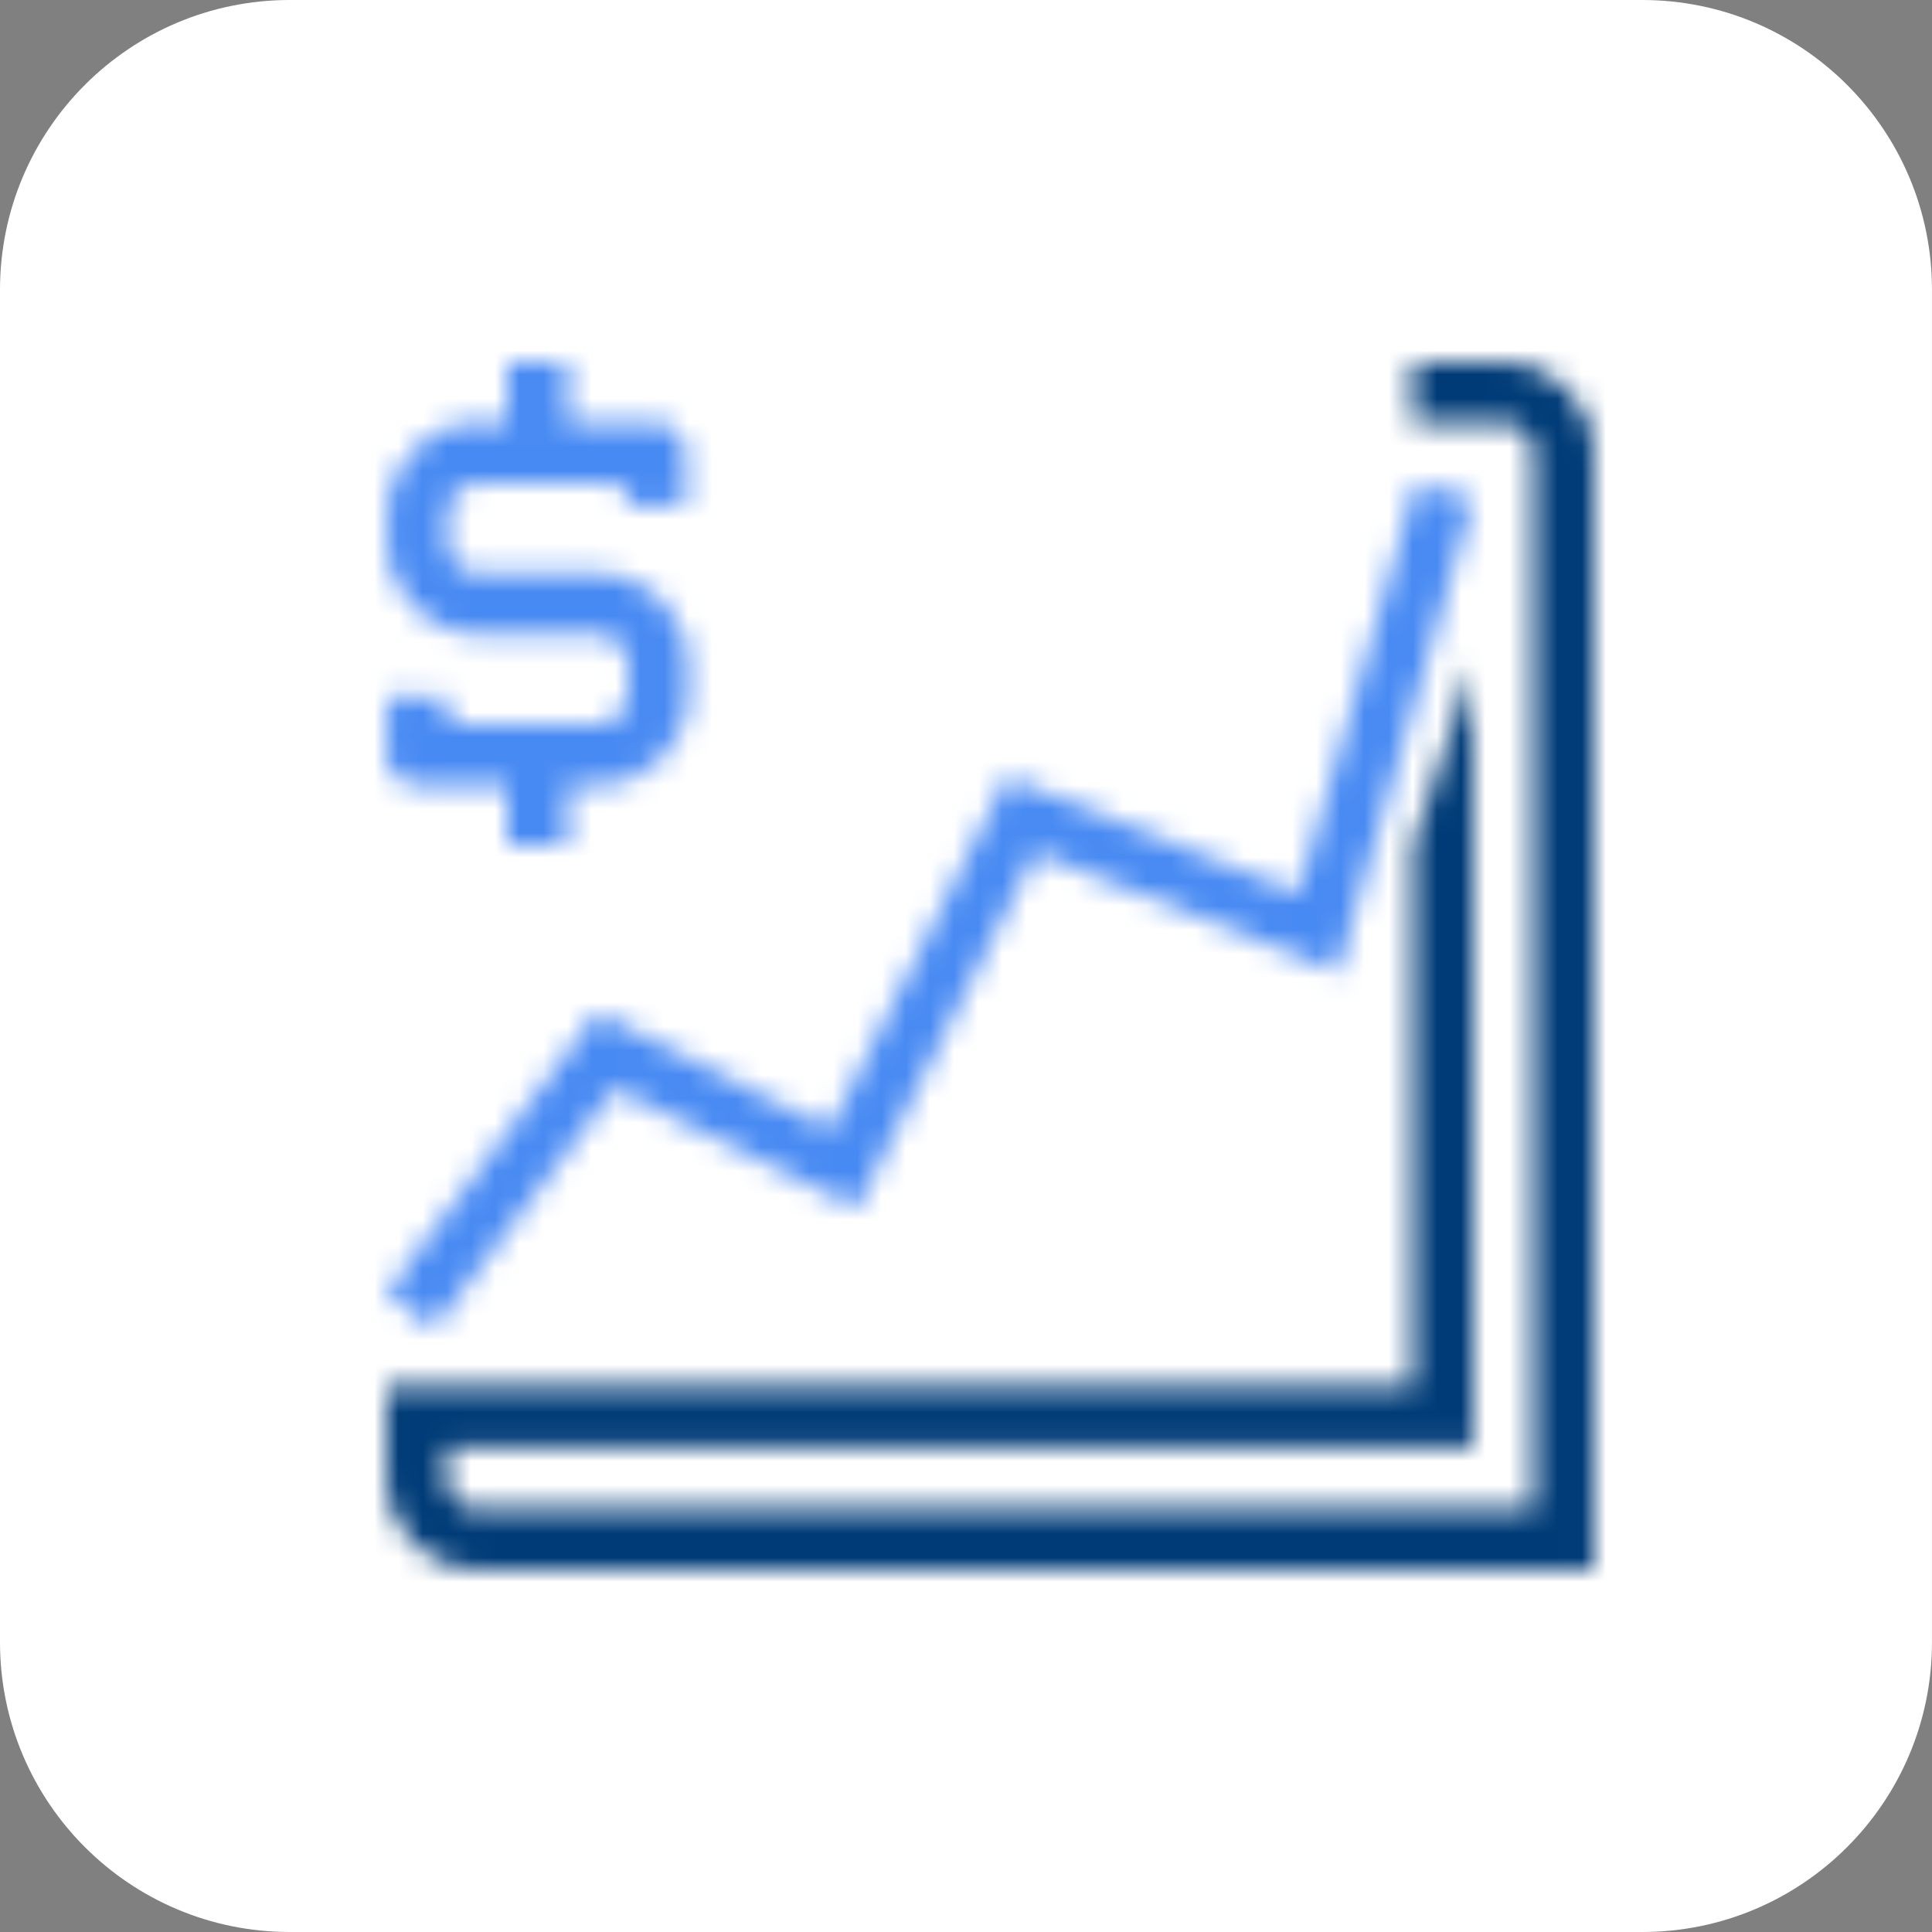 <svg width="80" height="80" viewBox="0 0 80 80" fill="none" xmlns="http://www.w3.org/2000/svg">
<rect x="0" y="0" width="80" height="80" fill="#808080" stroke="none"/>
<g style="mix-blend-mode:multiply">
<path d="M0 12C0 5.373 5.373 0 12 0H67.999C74.626 0 79.999 5.373 79.999 12V68C79.999 74.627 74.626 80 67.999 80H12C5.373 80 0 74.627 0 68V12Z" fill="white"/>
<mask id="mask0_29_1357" style="mask-type:luminance" maskUnits="userSpaceOnUse" x="16" y="15" width="13" height="20">
<path d="M23.506 17.504H27.136C27.824 17.504 28.386 18.067 28.386 18.754V20.947H25.887V20.004H19.788C19.1 20.004 18.538 20.566 18.538 21.253V22.503C18.538 23.191 19.1 23.753 19.788 23.753H24.749C26.817 23.753 28.498 25.434 28.498 27.502V28.752C28.498 30.82 26.817 32.501 24.749 32.501H23.499V34.995H21V32.501H17.25C16.544 32.501 15.982 31.92 16.001 31.214L16.076 28.821L18.575 28.896L18.544 30.002H24.755C25.443 30.002 26.005 29.439 26.005 28.752V27.502C26.005 26.815 25.443 26.253 24.755 26.253H19.794C17.726 26.253 16.044 24.572 16.044 22.503V21.253C16.044 19.185 17.726 17.504 19.794 17.504H21.006V15.005H23.506V17.504Z" fill="white"/>
</mask>
<g mask="url(#mask0_29_1357)">
<mask id="mask1_29_1357" style="mask-type:luminance" maskUnits="userSpaceOnUse" x="-889" y="-650" width="1260" height="900">
<path d="M370.945 -649.873H-888.824V249.961H370.945V-649.873Z" fill="white"/>
</mask>
<g mask="url(#mask1_29_1357)">
<path d="M34.755 8.756H9.76V41.243H34.755V8.756Z" fill="#488AF3"/>
</g>
</g>
<mask id="mask2_29_1357" style="mask-type:luminance" maskUnits="userSpaceOnUse" x="16" y="15" width="50" height="50">
<path d="M58.5 35.001L60.999 27.502V59.909H18.507V61.246C18.507 61.934 19.07 62.496 19.757 62.496H63.499V18.754C63.499 18.067 62.936 17.504 62.249 17.504H58.5V15.005H62.249C64.317 15.005 65.998 16.686 65.998 18.754V64.995H19.757C17.689 64.995 16.008 63.315 16.008 61.246V57.409H58.5V35.001Z" fill="white"/>
</mask>
<g mask="url(#mask2_29_1357)">
<mask id="mask3_29_1357" style="mask-type:luminance" maskUnits="userSpaceOnUse" x="-889" y="-650" width="1260" height="900">
<path d="M370.945 -649.873H-888.824V249.961H370.945V-649.873Z" fill="white"/>
</mask>
<g mask="url(#mask3_29_1357)">
<path d="M72.168 8.68H9.68V71.168H72.168V8.68Z" fill="#003B77"/>
</g>
</g>
<mask id="mask4_29_1357" style="mask-type:luminance" maskUnits="userSpaceOnUse" x="16" y="20" width="45" height="35">
<path d="M25.462 45.062L17.97 54.997L16.008 53.529L24.725 41.962L34.373 46.761L41.697 32.183L53.763 36.988L58.637 20.004L60.999 20.672L55.375 40.262L42.884 35.288L35.467 50.036L25.462 45.062Z" fill="white"/>
</mask>
<g mask="url(#mask4_29_1357)">
<mask id="mask5_29_1357" style="mask-type:luminance" maskUnits="userSpaceOnUse" x="-889" y="-650" width="1260" height="900">
<path d="M370.945 -649.873H-888.824V249.961H370.945V-649.873Z" fill="white"/>
</mask>
<g mask="url(#mask5_29_1357)">
<path d="M67.249 13.755H9.76V61.246H67.249V13.755Z" fill="#488AF3"/>
</g>
</g>
</g>
</svg>
